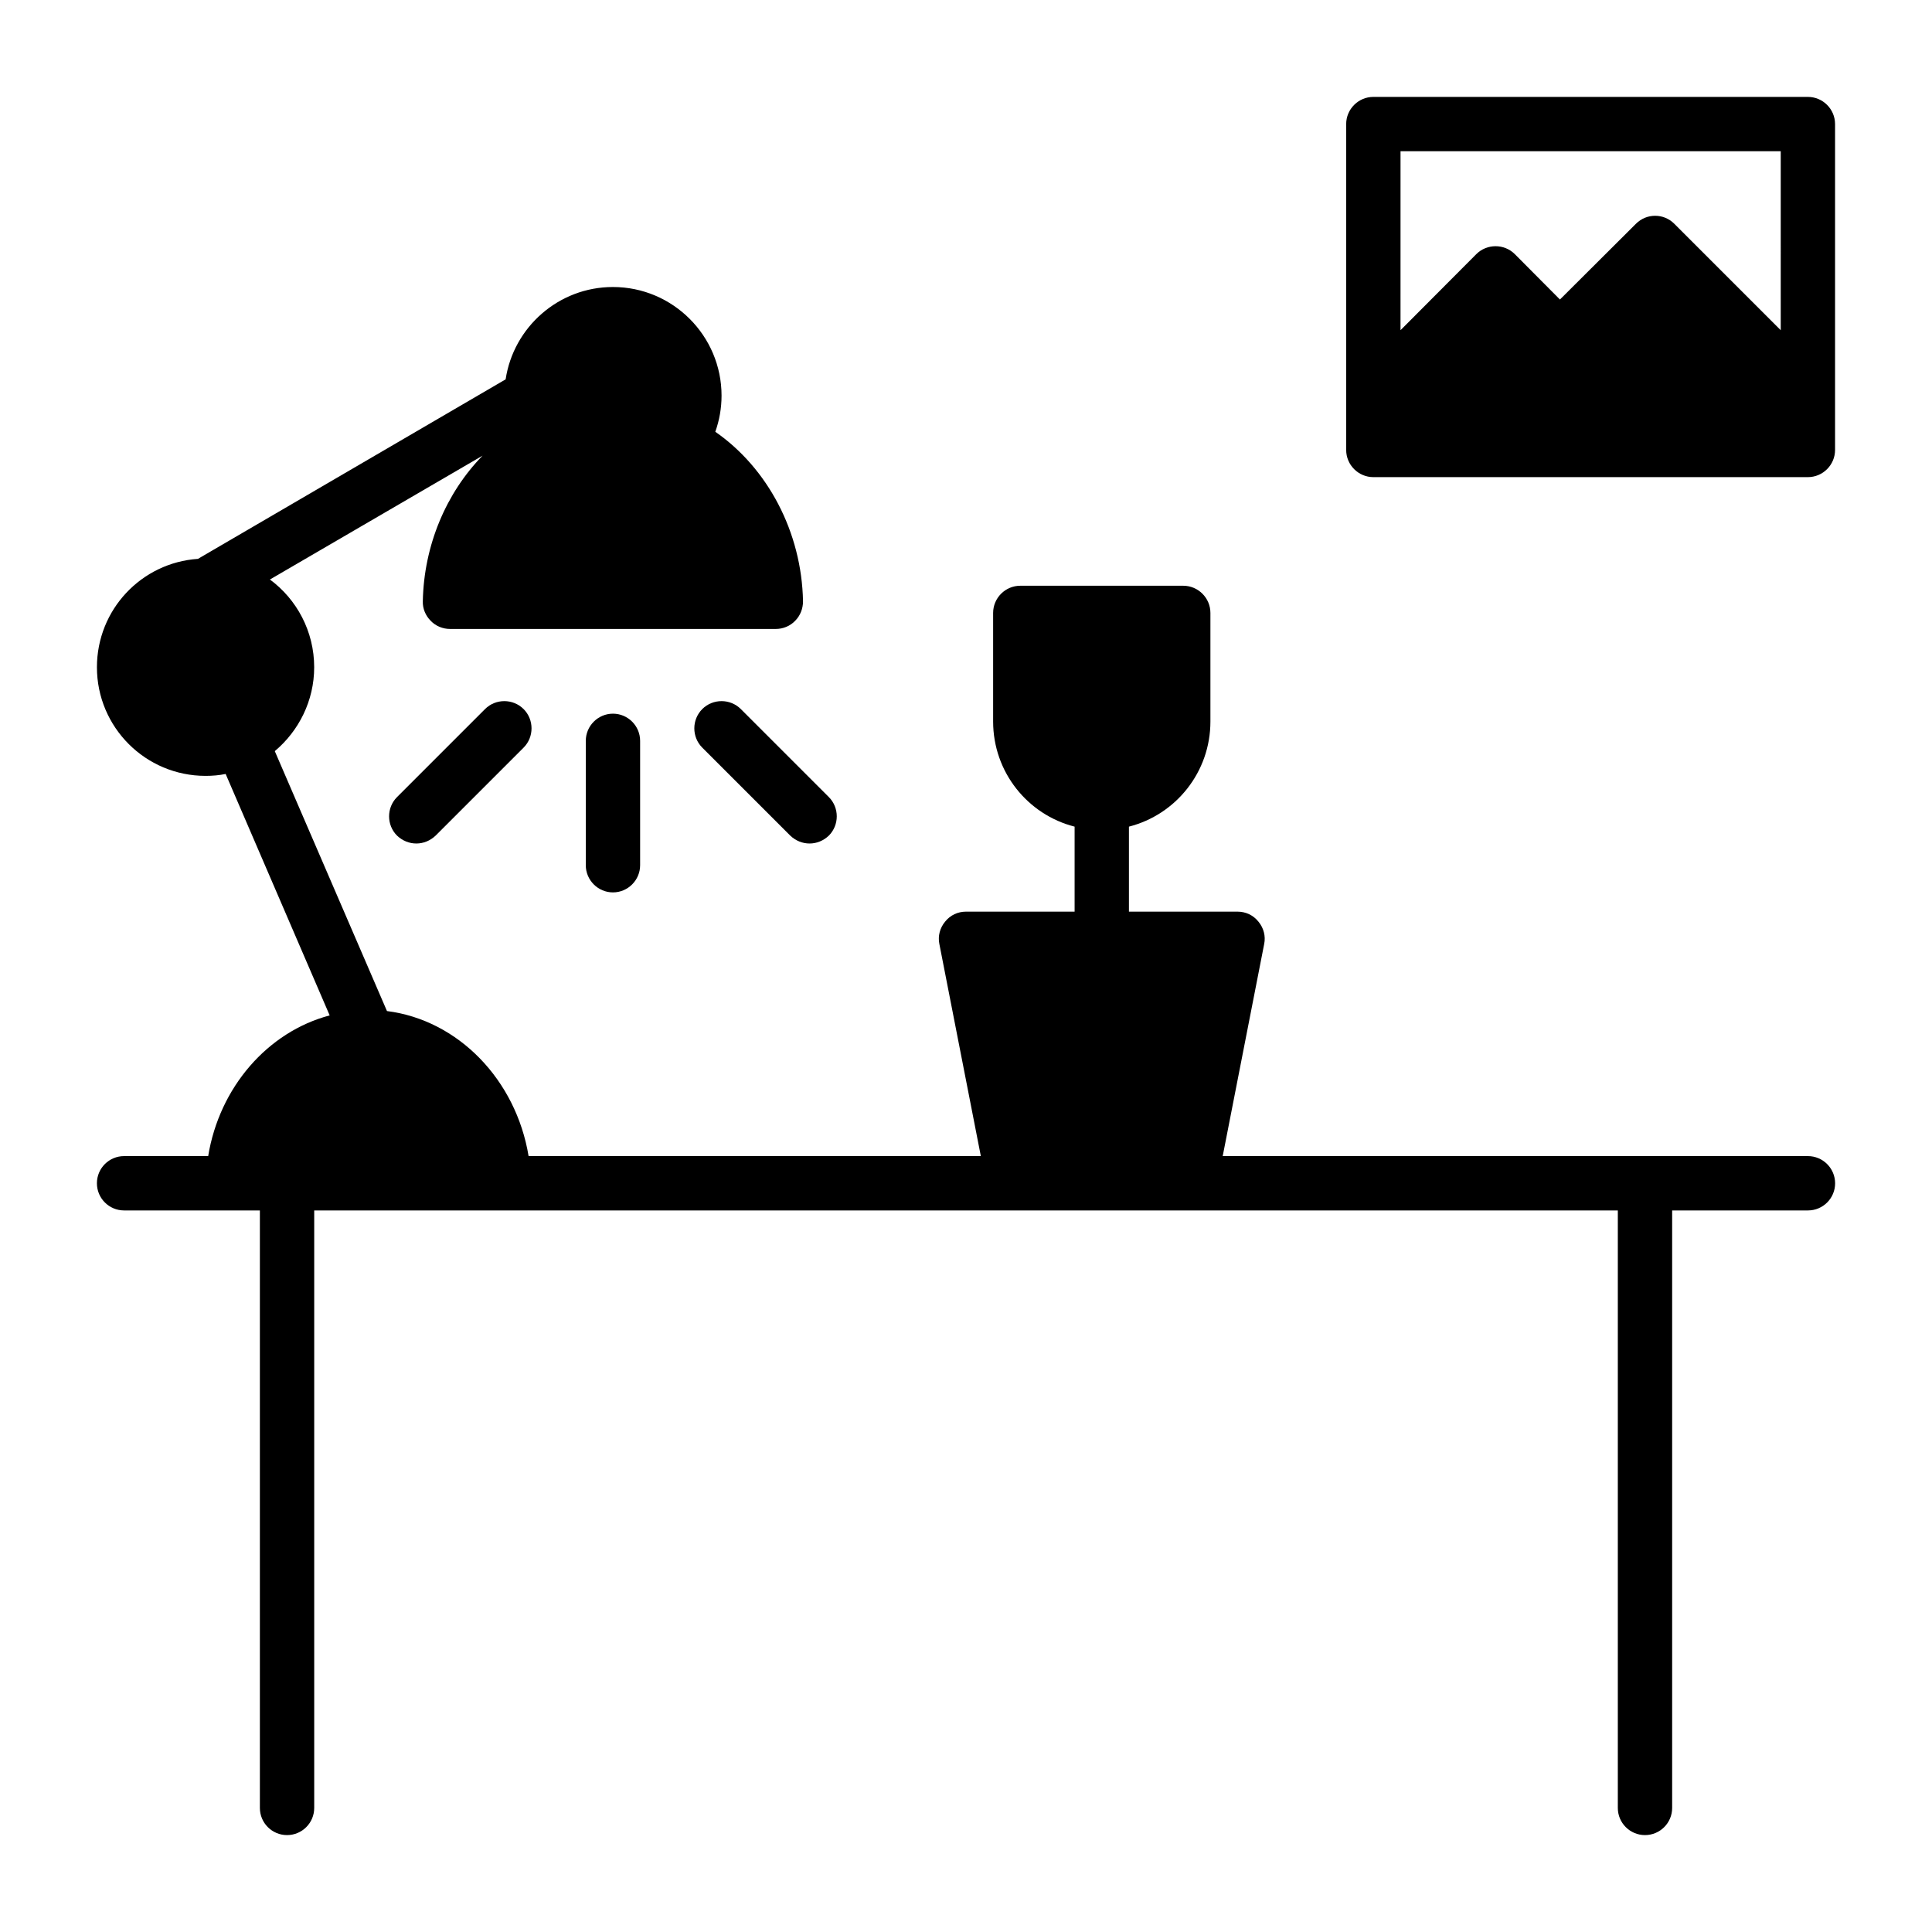 <?xml version="1.0" encoding="UTF-8"?>
<!-- Uploaded to: ICON Repo, www.iconrepo.com, Generator: ICON Repo Mixer Tools -->
<svg fill="#000000" width="800px" height="800px" version="1.1" viewBox="144 144 512 512" xmlns="http://www.w3.org/2000/svg">
 <g>
  <path d="m623.11 450.38h-155.08l10.992-56.219c0.434-2.086-0.145-4.246-1.512-5.902-1.367-1.727-3.383-2.664-5.543-2.664h-28.789v-22.527c12.449-3.168 21.594-14.465 21.594-27.852v-28.789c0-3.957-3.238-7.199-7.199-7.199h-43.184c-3.957 0-7.199 3.238-7.199 7.199v28.789c0 13.387 9.141 24.688 21.594 27.852v22.527h-28.789c-2.16 0-4.176 0.938-5.543 2.664-1.367 1.656-1.941 3.812-1.512 5.902l10.992 56.219h-119.85c-3.324-20.18-18.605-36.051-37.531-38.441l-29.727-68.879c6.332-5.324 10.438-13.316 10.438-22.238 0-9.5-4.606-17.992-11.73-23.246l56.355-32.82c-9.645 9.859-15.547 23.75-15.836 38.578-0.07 1.941 0.719 3.812 2.086 5.184 1.297 1.367 3.168 2.16 5.109 2.16h86.367c1.945 0 3.812-0.793 5.109-2.16 1.367-1.367 2.086-3.238 2.086-5.184-0.359-18.352-9.355-35.266-23.246-44.91 1.078-3.023 1.656-6.262 1.656-9.574 0-15.836-12.883-28.789-28.789-28.789-14.395 0-26.344 10.652-28.43 24.469l-81.539 47.574c-14.969 1.008-26.773 13.457-26.773 28.719 0 15.906 12.883 28.789 28.789 28.789 1.801 0 3.598-0.145 5.324-0.504l27.566 63.984c-16.426 4.348-29.219 19.039-32.195 37.289h-22.289c-3.977 0-7.199 3.219-7.199 7.199 0 3.977 3.223 7.199 7.199 7.199h35.988v158.34c0 3.977 3.223 7.199 7.199 7.199 3.977 0 7.199-3.219 7.199-7.199v-158.34h345.47v158.34c0 3.977 3.223 7.199 7.199 7.199s7.199-3.219 7.199-7.199v-158.34h35.988c3.977 0 7.199-3.219 7.199-7.199-0.012-3.981-3.234-7.199-7.211-7.199z"/>
  <path d="m623.11 169.68h-115.16c-3.957 0-7.199 3.238-7.199 7.199v86.367c0 3.957 3.238 7.199 7.199 7.199h115.16c3.957 0 7.199-3.238 7.199-7.199v-86.367c0-3.957-3.238-7.199-7.199-7.199zm-7.195 61.828-28.215-28.215c-2.809-2.809-7.34-2.809-10.148 0l-20.152 20.082-11.949-12.02c-2.809-2.809-7.414-2.809-10.219 0l-20.082 20.152 0.004-47.43h100.76z"/>
  <path d="m272.54 331.91-23.32 23.32c-2.809 2.809-2.809 7.414 0 10.219 1.441 1.367 3.238 2.086 5.109 2.086 1.871 0 3.672-0.719 5.109-2.086l23.32-23.32c2.805-2.805 2.805-7.414 0-10.219-2.805-2.805-7.41-2.805-10.219 0z"/>
  <path d="m299.24 340.33v32.965c0 3.957 3.238 7.199 7.199 7.199 3.957 0 7.199-3.238 7.199-7.199v-32.965c0-3.957-3.238-7.199-7.199-7.199-3.961 0.004-7.199 3.242-7.199 7.199z"/>
  <path d="m330.11 331.91c-2.809 2.809-2.809 7.414 0 10.219l23.32 23.32c1.441 1.367 3.238 2.086 5.109 2.086 1.871 0 3.672-0.719 5.109-2.086 2.805-2.809 2.805-7.414 0-10.219l-23.32-23.32c-2.805-2.805-7.41-2.805-10.219 0z"/>
 </g>
</svg>